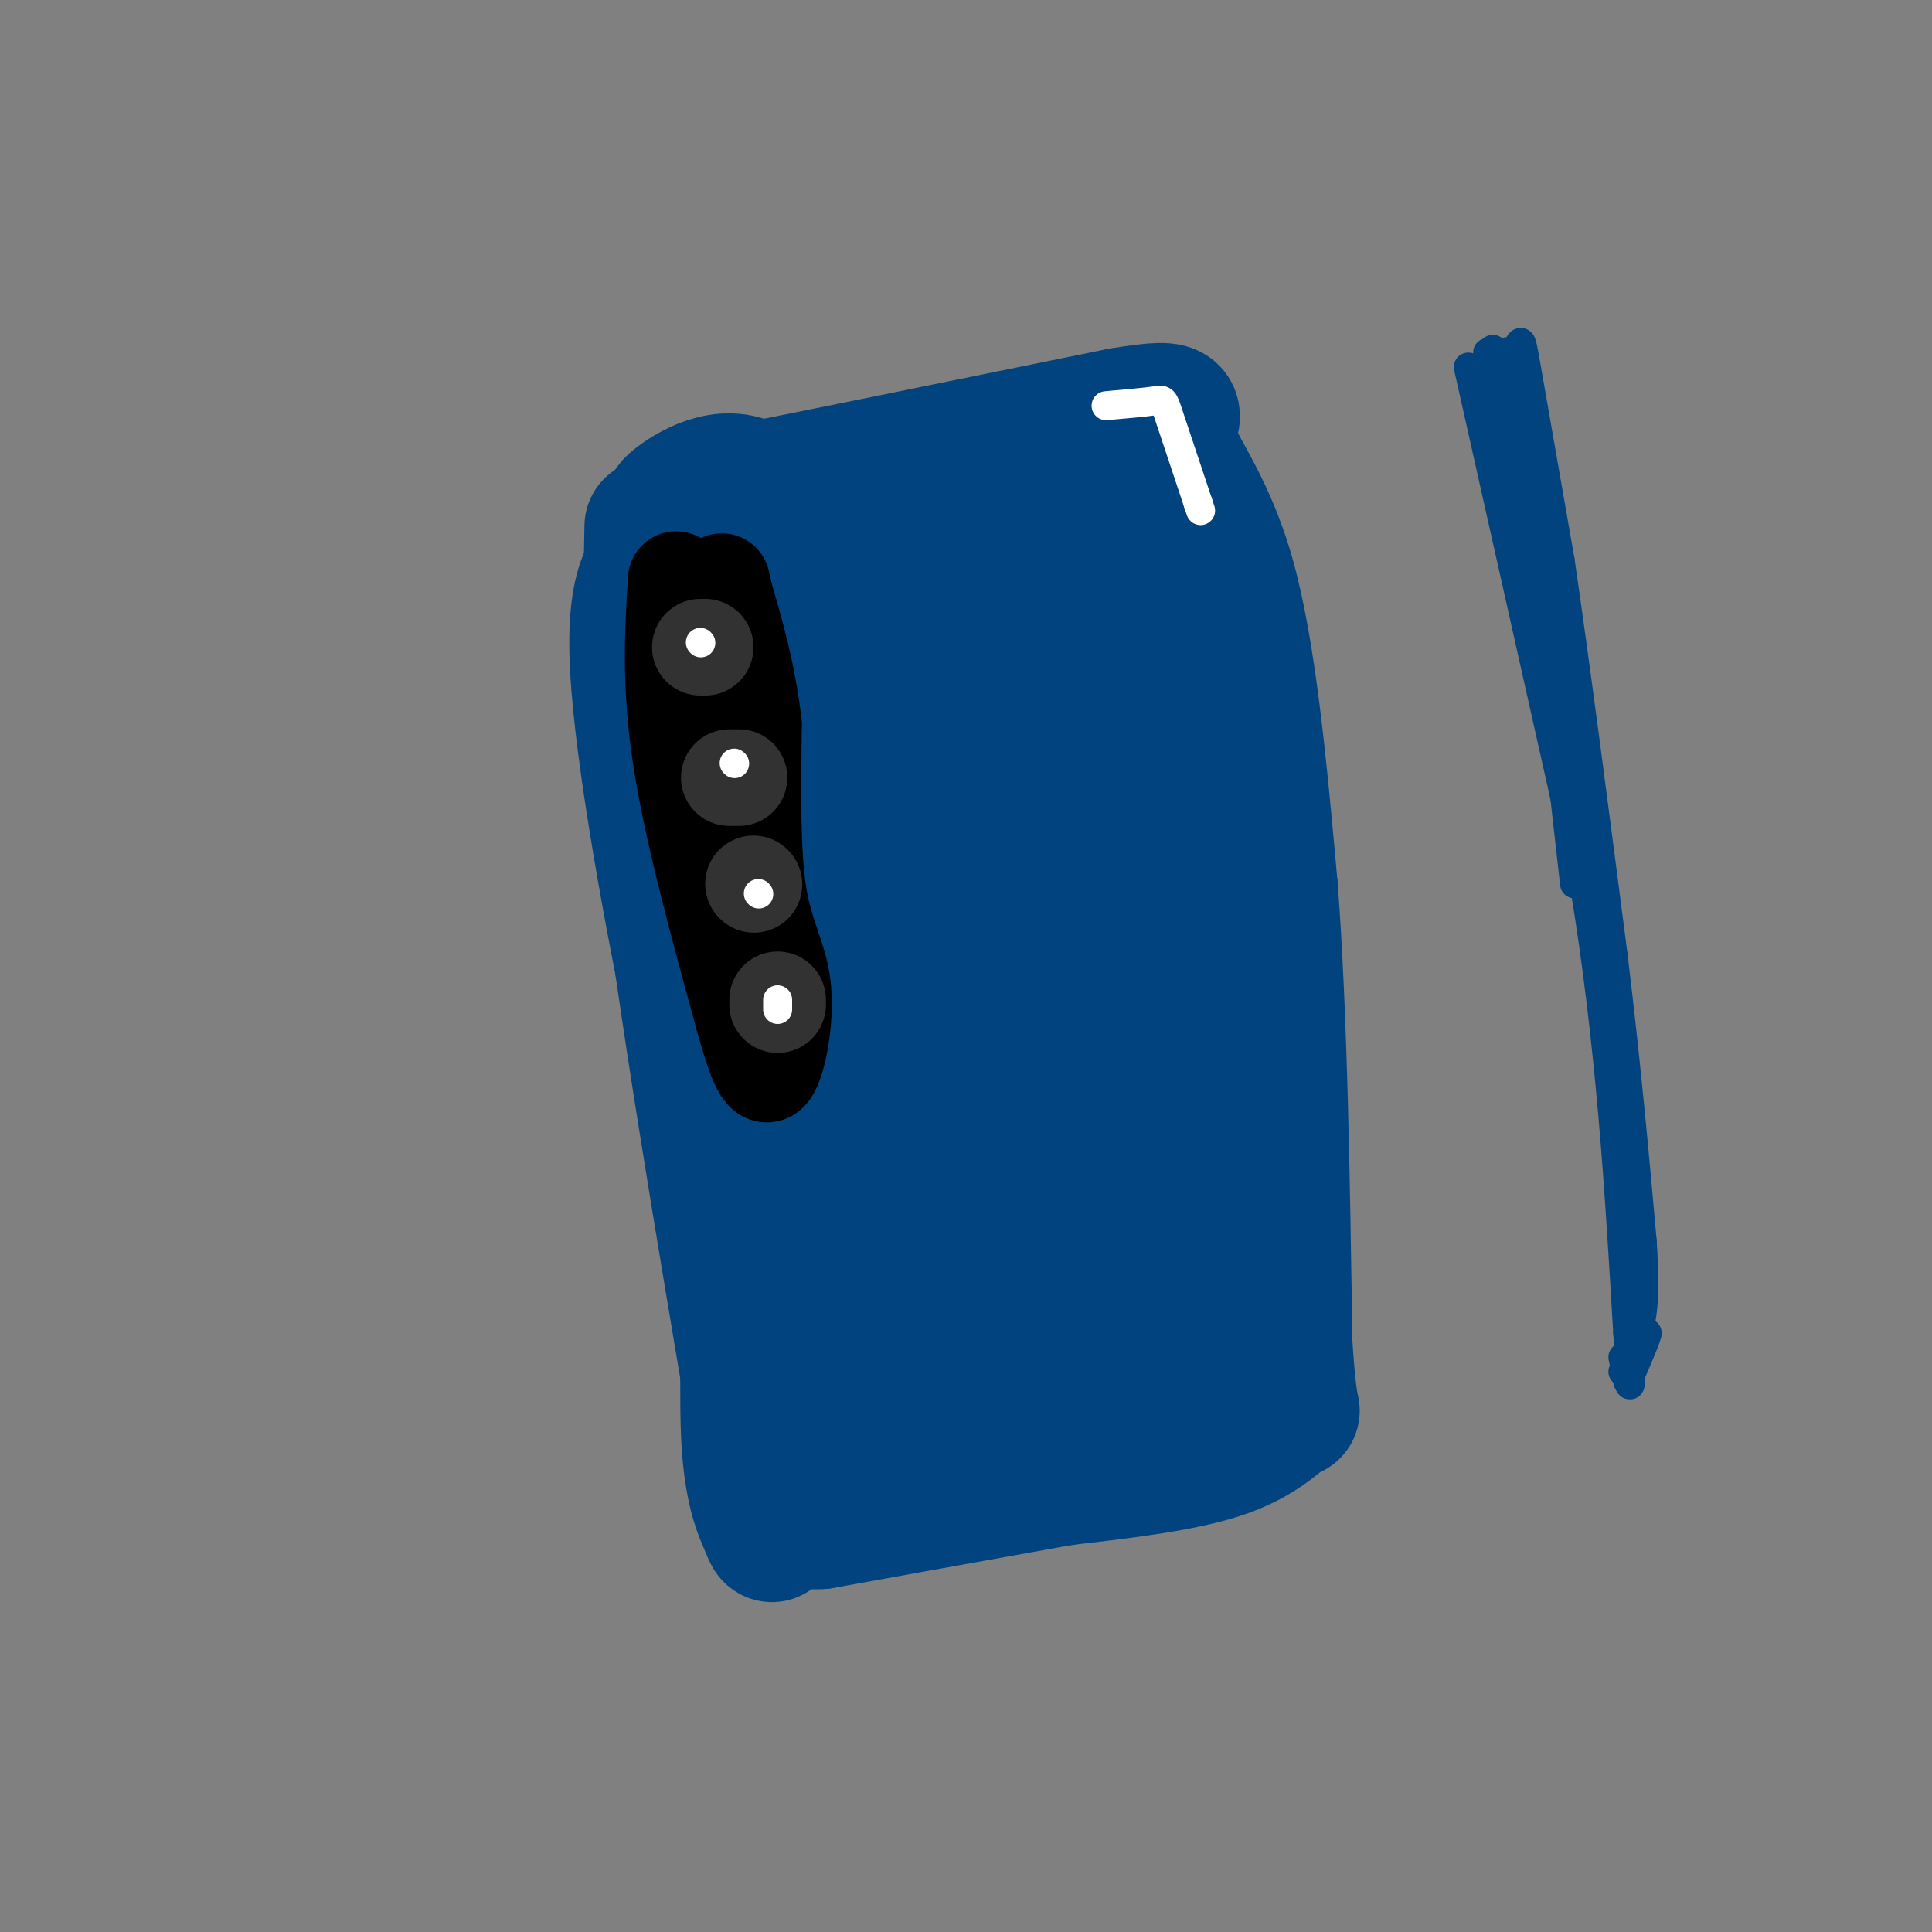 <svg viewBox='0 0 400 400' version='1.1' xmlns='http://www.w3.org/2000/svg' xmlns:xlink='http://www.w3.org/1999/xlink'><rect x="0" y="0" width="400" height="400" fill="#808080" stroke="none"/><g fill='none' stroke='rgb(1,67,126)' stroke-width='28' stroke-linecap='round' stroke-linejoin='round'><path d='M135,109c-0.333,17.333 -0.667,34.667 3,66c3.667,31.333 11.333,76.667 19,122'/><path d='M157,297c3.651,23.716 3.278,22.006 2,19c-1.278,-3.006 -3.459,-7.309 -4,-19c-0.541,-11.691 0.560,-30.769 -1,-46c-1.560,-15.231 -5.780,-26.616 -10,-38'/><path d='M144,213c-4.578,-21.467 -11.022,-56.133 -12,-75c-0.978,-18.867 3.511,-21.933 8,-25'/><path d='M140,113c6.606,-1.370 19.121,7.705 23,6c3.879,-1.705 -0.879,-14.190 -7,-18c-6.121,-3.810 -13.606,1.054 -16,3c-2.394,1.946 0.303,0.973 3,0'/><path d='M143,104c15.333,-3.000 52.167,-10.500 89,-18'/><path d='M232,86c15.429,-2.548 9.500,0.083 10,5c0.500,4.917 7.429,12.119 12,28c4.571,15.881 6.786,40.440 9,65'/><path d='M263,184c2.000,26.500 2.500,60.250 3,94'/><path d='M266,278c1.060,17.310 2.208,13.583 1,14c-1.208,0.417 -4.774,4.976 -13,8c-8.226,3.024 -21.113,4.512 -34,6'/><path d='M220,306c-14.000,2.500 -32.000,5.750 -50,9'/><path d='M170,315c-8.500,0.500 -4.750,-2.750 -1,-6'/><path d='M150,131c-1.060,-7.286 -2.119,-14.571 0,-8c2.119,6.571 7.417,27.000 9,48c1.583,21.000 -0.548,42.571 0,59c0.548,16.429 3.774,27.714 7,39'/><path d='M166,269c1.096,7.625 0.335,7.188 2,9c1.665,1.812 5.756,5.872 8,8c2.244,2.128 2.641,2.322 3,0c0.359,-2.322 0.679,-7.161 1,-12'/><path d='M180,274c-0.467,-32.356 -2.133,-107.244 -2,-140c0.133,-32.756 2.067,-23.378 4,-14'/><path d='M182,120c2.293,-2.772 6.027,-2.702 9,2c2.973,4.702 5.185,14.035 7,30c1.815,15.965 3.233,38.561 3,57c-0.233,18.439 -2.116,32.719 -4,47'/><path d='M197,256c-0.723,12.007 -0.532,18.524 0,23c0.532,4.476 1.405,6.909 2,8c0.595,1.091 0.912,0.839 3,0c2.088,-0.839 5.947,-2.264 10,-14c4.053,-11.736 8.301,-33.782 8,-53c-0.301,-19.218 -5.150,-35.609 -10,-52'/><path d='M210,168c-2.510,-13.317 -3.786,-20.611 -4,-31c-0.214,-10.389 0.635,-23.874 3,-30c2.365,-6.126 6.247,-4.893 9,-2c2.753,2.893 4.376,7.447 6,12'/><path d='M224,117c3.107,8.595 7.875,24.083 8,46c0.125,21.917 -4.393,50.262 -5,68c-0.607,17.738 2.696,24.869 6,32'/><path d='M233,263c2.026,6.022 4.089,5.078 6,6c1.911,0.922 3.668,3.710 2,-5c-1.668,-8.710 -6.762,-28.917 -9,-50c-2.238,-21.083 -1.619,-43.041 -1,-65'/><path d='M231,149c-1.167,-14.333 -3.583,-17.667 -6,-21'/><path d='M224,124c0.000,0.000 0.100,0.100 0.1,0.1'/><path d='M225,124c5.833,30.417 11.667,60.833 14,69c2.333,8.167 1.167,-5.917 0,-20'/><path d='M239,173c-2.357,-16.440 -8.250,-47.542 -8,-54c0.250,-6.458 6.643,11.726 10,26c3.357,14.274 3.679,24.637 4,35'/><path d='M245,180c2.657,14.490 7.300,33.214 9,46c1.700,12.786 0.458,19.635 0,25c-0.458,5.365 -0.131,9.247 -3,14c-2.869,4.753 -8.935,10.376 -15,16'/><path d='M236,281c-5.810,5.036 -12.833,9.625 -21,11c-8.167,1.375 -17.476,-0.464 -20,-1c-2.524,-0.536 1.738,0.232 6,1'/><path d='M201,292c11.250,-2.976 36.375,-10.917 47,-14c10.625,-3.083 6.750,-1.310 5,0c-1.750,1.310 -1.375,2.155 -1,3'/></g>
<g fill='none' stroke='rgb(1,67,126)' stroke-width='6' stroke-linecap='round' stroke-linejoin='round'><path d='M304,76c0.000,0.000 24.000,107.000 24,107'/><path d='M328,183c5.500,33.333 7.250,63.167 9,93'/><path d='M337,276c1.333,16.333 0.167,10.667 -1,5'/><path d='M308,73c2.467,0.022 4.933,0.044 6,-1c1.067,-1.044 0.733,-3.156 2,4c1.267,7.156 4.133,23.578 7,40'/><path d='M323,116c3.000,20.333 7.000,51.167 11,82'/><path d='M334,198c2.833,23.500 4.417,41.250 6,59'/><path d='M340,257c0.833,13.000 -0.083,16.000 -1,19'/><path d='M312,79c2.583,19.333 5.167,38.667 5,39c-0.167,0.333 -3.083,-18.333 -6,-37'/><path d='M311,81c-1.667,-8.512 -2.833,-11.292 -1,-6c1.833,5.292 6.667,18.655 8,22c1.333,3.345 -0.833,-3.327 -3,-10'/><path d='M315,87c-1.024,-5.690 -2.083,-14.917 0,-4c2.083,10.917 7.310,41.976 9,53c1.690,11.024 -0.155,2.012 -2,-7'/><path d='M319,120c2.244,11.815 4.488,23.631 5,29c0.512,5.369 -0.708,4.292 -2,-4c-1.292,-8.292 -2.655,-23.798 -2,-24c0.655,-0.202 3.327,14.899 6,30'/><path d='M326,151c1.500,9.881 2.250,19.583 1,15c-1.250,-4.583 -4.500,-23.452 -5,-23c-0.500,0.452 1.750,20.226 4,40'/><path d='M336,284c0.000,0.000 5.000,-8.000 5,-8'/><path d='M341,276c0.167,0.333 -1.917,5.167 -4,10'/></g>
<g fill='none' stroke='rgb(0,0,0)' stroke-width='20' stroke-linecap='round' stroke-linejoin='round'><path d='M140,120c-0.667,10.917 -1.333,21.833 1,37c2.333,15.167 7.667,34.583 13,54'/><path d='M154,211c3.172,11.458 4.603,13.102 6,10c1.397,-3.102 2.761,-10.951 2,-17c-0.761,-6.049 -3.646,-10.300 -5,-19c-1.354,-8.700 -1.177,-21.850 -1,-35'/><path d='M156,150c-1.167,-10.333 -3.583,-18.667 -6,-27'/><path d='M150,123c-1.000,-4.500 -0.500,-2.250 0,0'/></g>
<g fill='none' stroke='rgb(50,50,50)' stroke-width='20' stroke-linecap='round' stroke-linejoin='round'><path d='M146,134c0.000,0.000 -1.000,0.000 -1,0'/><path d='M153,161c0.000,0.000 -2.000,0.000 -2,0'/><path d='M156,183c0.000,0.000 0.100,0.100 0.1,0.1'/><path d='M161,207c0.000,0.000 0.000,1.000 0,1'/></g>
<g fill='none' stroke='rgb(255,255,255)' stroke-width='6' stroke-linecap='round' stroke-linejoin='round'><path d='M145,133c0.000,0.000 0.100,0.100 0.1,0.1'/><path d='M152,158c0.000,0.000 0.100,0.100 0.1,0.1'/><path d='M157,185c0.000,0.000 0.100,0.100 0.1,0.1'/><path d='M161,207c0.000,0.000 0.000,2.000 0,2'/><path d='M229,84c4.022,-0.356 8.044,-0.711 10,-1c1.956,-0.289 1.844,-0.511 3,3c1.156,3.511 3.578,10.756 6,18'/><path d='M248,104c1.000,3.000 0.500,1.500 0,0'/></g>
</svg>